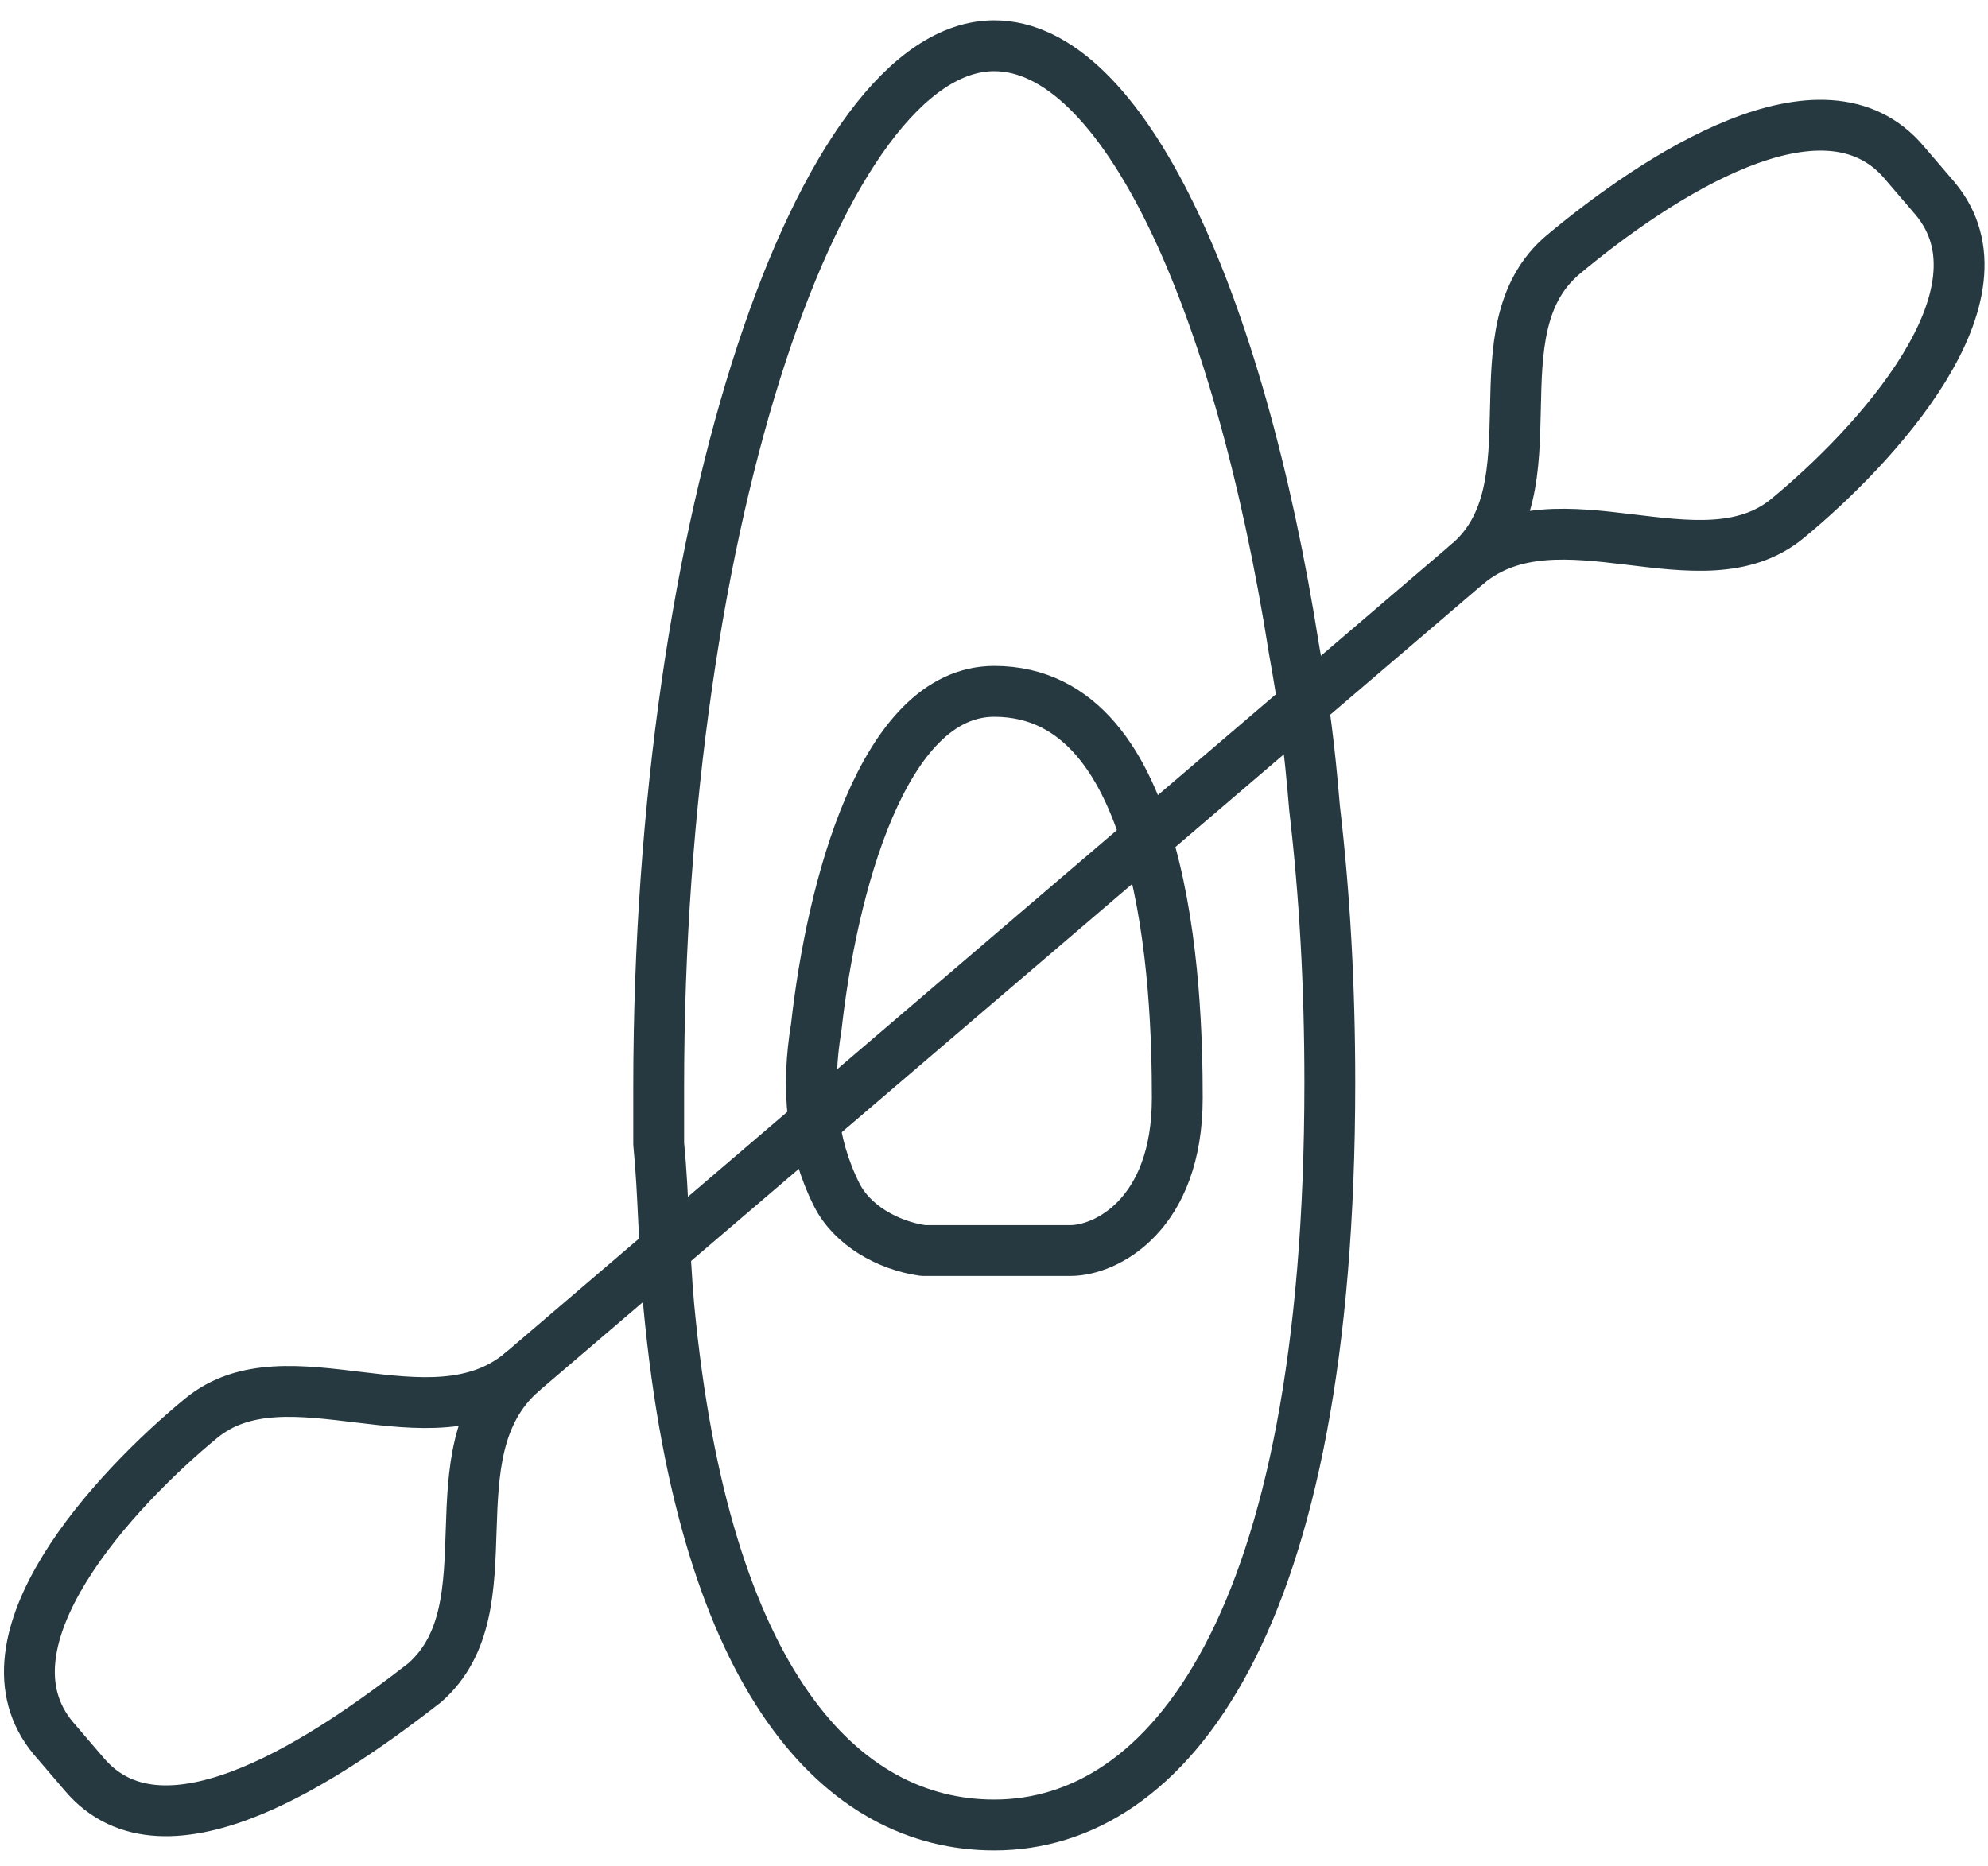<?xml version="1.0" encoding="utf-8"?>
<!-- Generator: Adobe Illustrator 28.0.0, SVG Export Plug-In . SVG Version: 6.00 Build 0)  -->
<svg version="1.1" id="レイヤー_1" xmlns="http://www.w3.org/2000/svg" xmlns:xlink="http://www.w3.org/1999/xlink" x="0px"
	 y="0px" viewBox="0 0 39.1 36.7" style="enable-background:new 0 0 39.1 36.7;" xml:space="preserve">
<style type="text/css">
	.st0{fill:none;stroke:#263940;stroke-linecap:round;stroke-linejoin:round;}
</style>
<g id="グループ_8185" transform="translate(-0.445 -0.5)">
	<g id="グループ_8193" transform="translate(1 1)">
		<path id="パス_6032" class="st0" d="M12.6,25.2c0.7,7.4,3.4,10.2,6.4,10.2c3.4,0,6.6-3.9,6.6-14.6c0-1.9-0.1-3.7-0.3-5.4
			c-0.1-1.2-0.2-2-0.4-3.1c-1.1-7-3.4-11.9-5.9-11.9c-3.4,0-6.6,9.3-6.6,20.5c0,0.4,0,0.7,0,1.1C12.5,23,12.5,24.1,12.6,25.2z"/>
		<path id="パス_6033" class="st0" d="M15.5,19.7c0.3-2.7,1.3-6.6,3.5-6.6c3.4,0,3.6,5.8,3.6,8c0,2.3-1.4,3-2.1,3h-2.9
			c-0.7-0.1-1.4-0.5-1.7-1.1C15.4,22,15.3,20.9,15.5,19.7z"/>
		<path id="パス_6034" class="st0" d="M28.3,10.6c1.8-1.5,4.6,0.5,6.3-0.9s4.5-4.4,2.9-6.3l-0.6-0.7C35.3,0.8,32,3,30.2,4.5
			S30.1,9.1,28.3,10.6"/>
		<line id="線_129" class="st0" x1="9.7" y1="26.5" x2="28.3" y2="10.6"/>
		<path id="パス_6035" class="st0" d="M9.7,26.5c-1.8,1.5-4.6-0.5-6.3,0.9s-4.5,4.4-2.9,6.3l0.6,0.7c1.6,1.9,4.9-0.4,6.7-1.8
			C9.5,31.1,7.9,28.1,9.7,26.5"/>
	</g>
</g>
</svg>
